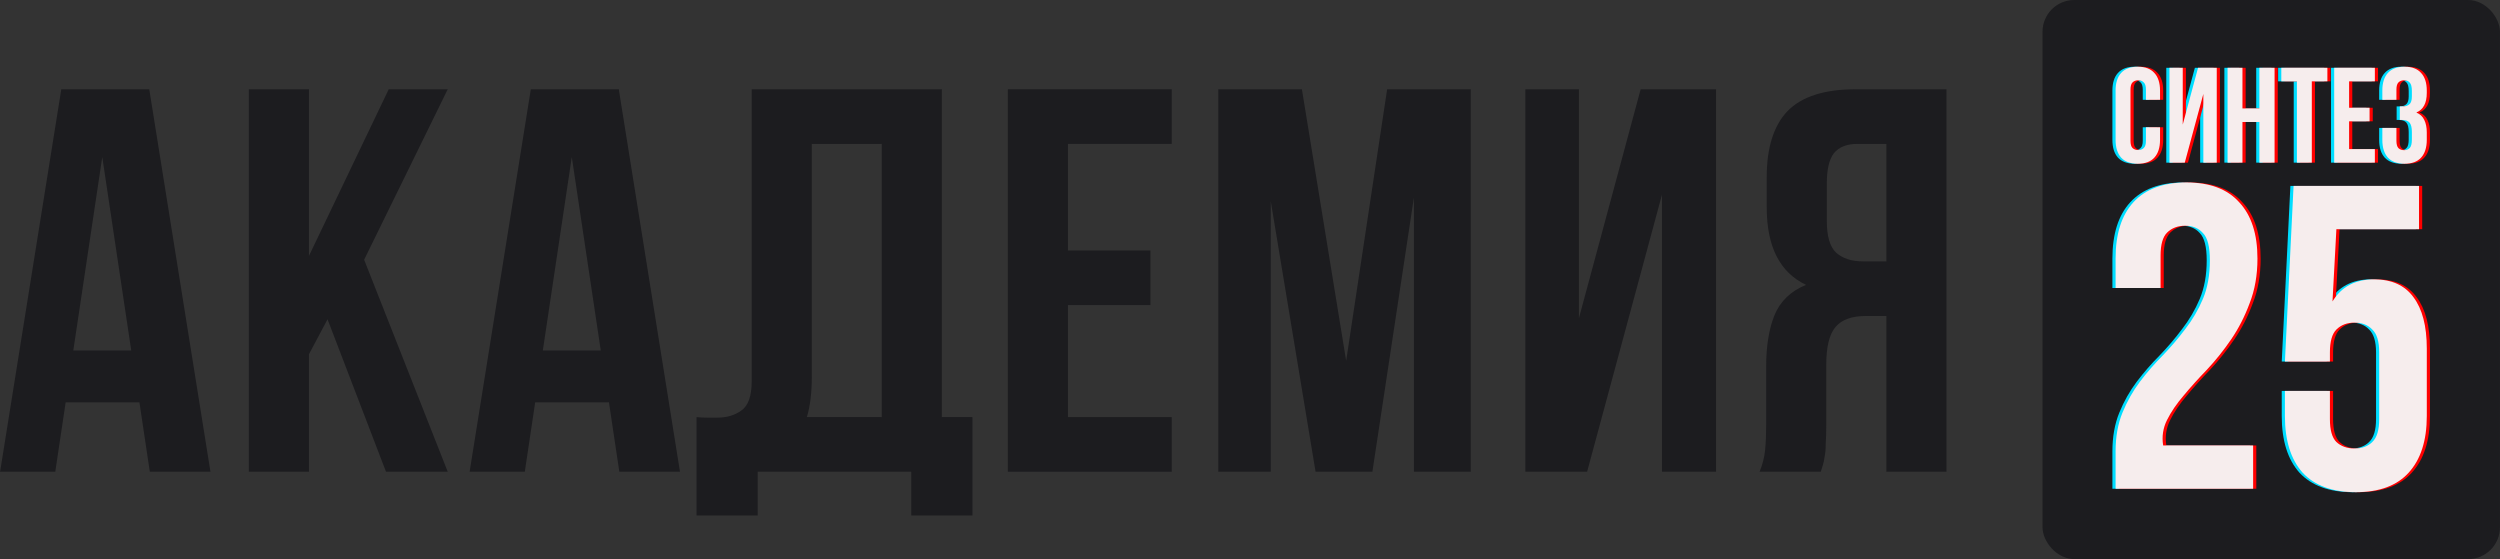 <?xml version="1.0" encoding="UTF-8"?> <svg xmlns="http://www.w3.org/2000/svg" width="787" height="176" viewBox="0 0 787 176" fill="none"><rect x="0" y="0" width="787" height="176" fill="#333333" stroke="none"/><path d="M584.714 45.3C581.388 45.3 578.923 46.275 577.318 48.224C575.827 50.173 575.082 53.327 575.082 57.684V69.552C575.082 74.368 576.056 77.693 578.006 79.528C580.07 81.363 582.879 82.28 586.434 82.28H593.83V45.3H584.714ZM553.926 148.5C554.843 146.207 555.416 143.971 555.646 141.792C555.875 139.499 555.99 136.861 555.99 133.88V115.304C555.99 108.997 556.85 103.665 558.57 99.308C560.404 94.836 563.73 91.625 568.546 89.676C560.29 85.777 556.162 77.636 556.162 65.252V55.792C556.162 46.504 558.34 39.567 562.698 34.98C567.17 30.393 574.336 28.1 584.198 28.1H612.75V148.5H593.83V99.48H587.294C582.936 99.48 579.783 100.627 577.834 102.92C575.884 105.213 574.91 109.169 574.91 114.788V133.708C574.91 136.116 574.852 138.123 574.738 139.728C574.738 141.333 574.623 142.652 574.394 143.684C574.279 144.716 574.107 145.576 573.878 146.264C573.648 146.952 573.419 147.697 573.19 148.5H553.926Z" fill="#1C1C1F"></path><path d="M499.624 148.5H480.188V28.1H497.043V100.168L516.48 28.1H540.215V148.5H523.187V61.296L499.624 148.5Z" fill="#1C1C1F"></path><path d="M423.772 113.584L436.672 28.1H462.988V148.5H445.1V62.156L432.028 148.5H414.14L400.036 63.36V148.5H383.524V28.1H409.84L423.772 113.584Z" fill="#1C1C1F"></path><path d="M336.184 78.84H362.156V96.04H336.184V131.3H368.864V148.5H317.264V28.1H368.864V45.3H336.184V78.84Z" fill="#1C1C1F"></path><path d="M219.265 131.3C220.297 131.415 221.386 131.472 222.533 131.472C223.679 131.472 224.769 131.472 225.801 131.472C228.782 131.472 231.305 130.727 233.369 129.236C235.547 127.745 236.637 124.649 236.637 119.948V28.1H296.493V131.3H306.125V162.26H286.861V148.5H238.529V162.26H219.265V131.3ZM255.557 118.572C255.557 123.617 255.041 127.86 254.009 131.3H277.573V45.3H255.557V118.572Z" fill="#1C1C1F"></path><path d="M214.057 148.5H194.965L191.697 126.656H168.477L165.209 148.5H147.837L167.101 28.1H194.793L214.057 148.5ZM170.885 110.316H189.117L180.001 49.428L170.885 110.316Z" fill="#1C1C1F"></path><path d="M103.107 100.512L97.259 111.52V148.5H78.339V28.1H97.259V80.56L122.371 28.1H140.947L114.631 81.764L140.947 148.5H121.511L103.107 100.512Z" fill="#1C1C1F"></path><path d="M66.251 148.5H47.159L43.891 126.656H20.671L17.403 148.5H0.031L19.295 28.1H46.987L66.251 148.5ZM23.079 110.316H41.311L32.195 49.428L23.079 110.316Z" fill="#1C1C1F"></path><rect x="642.985" width="144" height="176" rx="10" fill="#1C1C1F"></rect><path d="M758.258 28.678C758.258 27.341 758.031 26.445 757.576 25.991C757.149 25.507 756.567 25.265 755.827 25.265C755.088 25.265 754.491 25.493 754.036 25.948C753.609 26.374 753.396 27.128 753.396 28.209V31.407H748.96V28.507C748.96 26.09 749.543 24.242 750.709 22.962C751.903 21.654 753.652 21 755.955 21C758.258 21 759.993 21.654 761.159 22.962C762.353 24.242 762.95 26.09 762.95 28.507V29.275C762.95 32.46 761.856 34.507 759.666 35.417C760.86 35.929 761.699 36.725 762.183 37.806C762.694 38.858 762.95 40.151 762.95 41.687V44.033C762.95 46.45 762.353 48.312 761.159 49.621C759.993 50.9 758.258 51.54 755.955 51.54C753.652 51.54 751.903 50.9 750.709 49.621C749.543 48.312 748.96 46.45 748.96 44.033V40.279H753.396V44.331C753.396 45.412 753.609 46.18 754.036 46.635C754.491 47.061 755.088 47.275 755.827 47.275C756.567 47.275 757.149 47.047 757.576 46.592C758.031 46.137 758.258 45.242 758.258 43.905V41.559C758.258 40.166 758.017 39.185 757.533 38.616C757.05 38.047 756.268 37.763 755.187 37.763H754.462V33.498H755.443C756.325 33.498 757.007 33.27 757.491 32.815C758.003 32.36 758.258 31.535 758.258 30.341V28.678Z" fill="#00DDFF"></path><path d="M738.5 33.924H744.94V38.19H738.5V46.934H746.604V51.199H733.808V21.341H746.604V25.607H738.5V33.924Z" fill="#00DDFF"></path><path d="M717.158 21.341H731.66V25.607H726.755V51.199H722.063V25.607H717.158V21.341Z" fill="#00DDFF"></path><path d="M704.926 51.199H700.234V21.341H704.926V34.137H710.258V21.341H715.035V51.199H710.258V38.403H704.926V51.199Z" fill="#00DDFF"></path><path d="M686.768 51.199H681.948V21.341H686.128V39.213L690.948 21.341H696.834V51.199H692.612V29.573L686.768 51.199Z" fill="#00DDFF"></path><path d="M678.976 40.066V44.033C678.976 46.45 678.379 48.312 677.184 49.621C676.018 50.9 674.284 51.54 671.981 51.54C669.677 51.54 667.928 50.9 666.734 49.621C665.568 48.312 664.985 46.45 664.985 44.033V28.507C664.985 26.09 665.568 24.242 666.734 22.962C667.928 21.654 669.677 21 671.981 21C674.284 21 676.018 21.654 677.184 22.962C678.379 24.242 678.976 26.09 678.976 28.507V31.407H674.54V28.209C674.54 27.128 674.312 26.374 673.857 25.948C673.431 25.493 672.848 25.265 672.109 25.265C671.369 25.265 670.772 25.493 670.317 25.948C669.891 26.374 669.677 27.128 669.677 28.209V44.331C669.677 45.412 669.891 46.166 670.317 46.592C670.772 47.019 671.369 47.232 672.109 47.232C672.848 47.232 673.431 47.019 673.857 46.592C674.312 46.166 674.54 45.412 674.54 44.331V40.066H678.976Z" fill="#00DDFF"></path><path d="M732.454 123.075V131.926C732.454 135.376 733.135 137.781 734.497 139.143C735.949 140.505 737.856 141.186 740.216 141.186C742.576 141.186 744.437 140.505 745.799 139.143C747.251 137.781 747.977 135.376 747.977 131.926V110.957C747.977 107.507 747.251 105.101 745.799 103.74C744.437 102.287 742.576 101.561 740.216 101.561C737.856 101.561 735.949 102.287 734.497 103.74C733.135 105.101 732.454 107.507 732.454 110.957V113.816H718.293L721.016 58.532H760.505V72.149H734.497L733.271 94.889C736.085 90.259 740.443 87.945 746.343 87.945C751.881 87.945 756.011 89.805 758.734 93.527C761.549 97.249 762.956 102.65 762.956 109.731V130.973C762.956 138.689 761.049 144.635 757.237 148.811C753.515 152.896 747.977 154.938 740.624 154.938C733.271 154.938 727.688 152.896 723.876 148.811C720.154 144.635 718.293 138.689 718.293 130.973V123.075H732.454Z" fill="#00DDFF"></path><path d="M694.67 81.953C694.67 77.686 693.943 74.827 692.491 73.375C691.129 71.831 689.268 71.06 686.908 71.06C684.548 71.06 682.642 71.786 681.189 73.238C679.828 74.6 679.147 77.006 679.147 80.455V90.668H664.985V81.408C664.985 73.692 666.846 67.792 670.568 63.707C674.381 59.531 679.964 57.443 687.317 57.443C694.67 57.443 700.207 59.531 703.929 63.707C707.742 67.792 709.648 73.692 709.648 81.408C709.648 86.583 708.831 91.258 707.197 95.434C705.654 99.609 703.702 103.422 701.342 106.872C698.982 110.321 696.44 113.498 693.717 116.403C690.993 119.217 688.542 121.941 686.364 124.573C684.185 127.115 682.46 129.657 681.189 132.199C679.918 134.74 679.51 137.418 679.964 140.232H708.286V153.849H664.985V142.139C664.985 137.509 665.712 133.424 667.164 129.884C668.616 126.343 670.432 123.121 672.611 120.216C674.88 117.22 677.286 114.452 679.828 111.91C682.369 109.277 684.73 106.508 686.908 103.604C689.178 100.699 691.039 97.522 692.491 94.072C693.943 90.622 694.67 86.583 694.67 81.953Z" fill="#00DDFF"></path><path d="M760.258 28.678C760.258 27.341 760.031 26.445 759.576 25.991C759.149 25.507 758.567 25.265 757.827 25.265C757.088 25.265 756.491 25.493 756.036 25.948C755.609 26.374 755.396 27.128 755.396 28.209V31.407H750.96V28.507C750.96 26.09 751.543 24.242 752.709 22.962C753.903 21.654 755.652 21 757.955 21C760.258 21 761.993 21.654 763.159 22.962C764.353 24.242 764.95 26.09 764.95 28.507V29.275C764.95 32.46 763.856 34.507 761.666 35.417C762.86 35.929 763.699 36.725 764.183 37.806C764.694 38.858 764.95 40.151 764.95 41.687V44.033C764.95 46.45 764.353 48.312 763.159 49.621C761.993 50.9 760.258 51.54 757.955 51.54C755.652 51.54 753.903 50.9 752.709 49.621C751.543 48.312 750.96 46.45 750.96 44.033V40.279H755.396V44.331C755.396 45.412 755.609 46.18 756.036 46.635C756.491 47.061 757.088 47.275 757.827 47.275C758.567 47.275 759.149 47.047 759.576 46.592C760.031 46.137 760.258 45.242 760.258 43.905V41.559C760.258 40.166 760.017 39.185 759.533 38.616C759.05 38.047 758.268 37.763 757.187 37.763H756.462V33.498H757.443C758.325 33.498 759.007 33.27 759.491 32.815C760.003 32.36 760.258 31.535 760.258 30.341V28.678Z" fill="#FF0000"></path><path d="M740.5 33.924H746.94V38.19H740.5V46.934H748.604V51.199H735.808V21.341H748.604V25.607H740.5V33.924Z" fill="#FF0000"></path><path d="M719.158 21.341H733.66V25.607H728.755V51.199H724.063V25.607H719.158V21.341Z" fill="#FF0000"></path><path d="M706.926 51.199H702.234V21.341H706.926V34.137H712.258V21.341H717.035V51.199H712.258V38.403H706.926V51.199Z" fill="#FF0000"></path><path d="M688.768 51.199H683.948V21.341H688.128V39.213L692.948 21.341H698.834V51.199H694.612V29.573L688.768 51.199Z" fill="#FF0000"></path><path d="M680.976 40.066V44.033C680.976 46.45 680.379 48.312 679.184 49.621C678.018 50.9 676.284 51.54 673.981 51.54C671.677 51.54 669.928 50.9 668.734 49.621C667.568 48.312 666.985 46.45 666.985 44.033V28.507C666.985 26.09 667.568 24.242 668.734 22.962C669.928 21.654 671.677 21 673.981 21C676.284 21 678.018 21.654 679.184 22.962C680.379 24.242 680.976 26.09 680.976 28.507V31.407H676.54V28.209C676.54 27.128 676.312 26.374 675.857 25.948C675.431 25.493 674.848 25.265 674.109 25.265C673.369 25.265 672.772 25.493 672.317 25.948C671.891 26.374 671.677 27.128 671.677 28.209V44.331C671.677 45.412 671.891 46.166 672.317 46.592C672.772 47.019 673.369 47.232 674.109 47.232C674.848 47.232 675.431 47.019 675.857 46.592C676.312 46.166 676.54 45.412 676.54 44.331V40.066H680.976Z" fill="#FF0000"></path><path d="M734.454 123.075V131.926C734.454 135.376 735.135 137.781 736.497 139.143C737.949 140.505 739.856 141.186 742.216 141.186C744.576 141.186 746.437 140.505 747.799 139.143C749.251 137.781 749.977 135.376 749.977 131.926V110.957C749.977 107.507 749.251 105.101 747.799 103.74C746.437 102.287 744.576 101.561 742.216 101.561C739.856 101.561 737.949 102.287 736.497 103.74C735.135 105.101 734.454 107.507 734.454 110.957V113.816H720.293L723.016 58.532H762.505V72.149H736.497L735.271 94.889C738.085 90.259 742.443 87.945 748.343 87.945C753.881 87.945 758.011 89.805 760.734 93.527C763.549 97.249 764.956 102.65 764.956 109.731V130.973C764.956 138.689 763.049 144.635 759.237 148.811C755.515 152.896 749.977 154.938 742.624 154.938C735.271 154.938 729.688 152.896 725.876 148.811C722.154 144.635 720.293 138.689 720.293 130.973V123.075H734.454Z" fill="#FF0000"></path><path d="M696.67 81.953C696.67 77.686 695.943 74.827 694.491 73.375C693.129 71.831 691.268 71.06 688.908 71.06C686.548 71.06 684.642 71.786 683.189 73.238C681.828 74.6 681.147 77.006 681.147 80.455V90.668H666.985V81.408C666.985 73.692 668.846 67.792 672.568 63.707C676.381 59.531 681.964 57.443 689.317 57.443C696.67 57.443 702.207 59.531 705.929 63.707C709.742 67.792 711.648 73.692 711.648 81.408C711.648 86.583 710.831 91.258 709.197 95.434C707.654 99.609 705.702 103.422 703.342 106.872C700.982 110.321 698.44 113.498 695.717 116.403C692.993 119.217 690.542 121.941 688.364 124.573C686.185 127.115 684.46 129.657 683.189 132.199C681.918 134.74 681.51 137.418 681.964 140.232H710.286V153.849H666.985V142.139C666.985 137.509 667.712 133.424 669.164 129.884C670.616 126.343 672.432 123.121 674.611 120.216C676.88 117.22 679.286 114.452 681.828 111.91C684.369 109.277 686.73 106.508 688.908 103.604C691.178 100.699 693.039 97.522 694.491 94.072C695.943 90.622 696.67 86.583 696.67 81.953Z" fill="#FF0000"></path><path d="M759.258 28.678C759.258 27.341 759.031 26.445 758.576 25.991C758.149 25.507 757.567 25.265 756.827 25.265C756.088 25.265 755.491 25.493 755.036 25.948C754.609 26.374 754.396 27.128 754.396 28.209V31.407H749.96V28.507C749.96 26.09 750.543 24.242 751.709 22.962C752.903 21.654 754.652 21 756.955 21C759.258 21 760.993 21.654 762.159 22.962C763.353 24.242 763.95 26.09 763.95 28.507V29.275C763.95 32.46 762.856 34.507 760.666 35.417C761.86 35.929 762.699 36.725 763.183 37.806C763.694 38.858 763.95 40.151 763.95 41.687V44.033C763.95 46.45 763.353 48.312 762.159 49.621C760.993 50.9 759.258 51.54 756.955 51.54C754.652 51.54 752.903 50.9 751.709 49.621C750.543 48.312 749.96 46.45 749.96 44.033V40.279H754.396V44.331C754.396 45.412 754.609 46.18 755.036 46.635C755.491 47.061 756.088 47.275 756.827 47.275C757.567 47.275 758.149 47.047 758.576 46.592C759.031 46.137 759.258 45.242 759.258 43.905V41.559C759.258 40.166 759.017 39.185 758.533 38.616C758.05 38.047 757.268 37.763 756.187 37.763H755.462V33.498H756.443C757.325 33.498 758.007 33.27 758.491 32.815C759.003 32.36 759.258 31.535 759.258 30.341V28.678Z" fill="#F6EDED"></path><path d="M739.5 33.924H745.94V38.19H739.5V46.934H747.604V51.199H734.808V21.341H747.604V25.607H739.5V33.924Z" fill="#F6EDED"></path><path d="M718.158 21.341H732.66V25.607H727.755V51.199H723.063V25.607H718.158V21.341Z" fill="#F6EDED"></path><path d="M705.926 51.199H701.234V21.341H705.926V34.137H711.258V21.341H716.035V51.199H711.258V38.403H705.926V51.199Z" fill="#F6EDED"></path><path d="M687.768 51.199H682.948V21.341H687.128V39.213L691.948 21.341H697.834V51.199H693.612V29.573L687.768 51.199Z" fill="#F6EDED"></path><path d="M679.976 40.066V44.033C679.976 46.45 679.379 48.312 678.184 49.621C677.018 50.9 675.284 51.54 672.981 51.54C670.677 51.54 668.928 50.9 667.734 49.621C666.568 48.312 665.985 46.45 665.985 44.033V28.507C665.985 26.09 666.568 24.242 667.734 22.962C668.928 21.654 670.677 21 672.981 21C675.284 21 677.018 21.654 678.184 22.962C679.379 24.242 679.976 26.09 679.976 28.507V31.407H675.54V28.209C675.54 27.128 675.312 26.374 674.857 25.948C674.431 25.493 673.848 25.265 673.109 25.265C672.369 25.265 671.772 25.493 671.317 25.948C670.891 26.374 670.677 27.128 670.677 28.209V44.331C670.677 45.412 670.891 46.166 671.317 46.592C671.772 47.019 672.369 47.232 673.109 47.232C673.848 47.232 674.431 47.019 674.857 46.592C675.312 46.166 675.54 45.412 675.54 44.331V40.066H679.976Z" fill="#F6EDED"></path><path d="M733.454 123.075V131.926C733.454 135.376 734.135 137.781 735.497 139.143C736.949 140.505 738.856 141.186 741.216 141.186C743.576 141.186 745.437 140.505 746.799 139.143C748.251 137.781 748.977 135.376 748.977 131.926V110.957C748.977 107.507 748.251 105.101 746.799 103.74C745.437 102.287 743.576 101.561 741.216 101.561C738.856 101.561 736.949 102.287 735.497 103.74C734.135 105.101 733.454 107.507 733.454 110.957V113.816H719.293L722.016 58.532H761.505V72.149H735.497L734.271 94.889C737.085 90.259 741.443 87.945 747.343 87.945C752.881 87.945 757.011 89.805 759.734 93.527C762.549 97.249 763.956 102.65 763.956 109.731V130.973C763.956 138.689 762.049 144.635 758.237 148.811C754.515 152.896 748.977 154.938 741.624 154.938C734.271 154.938 728.688 152.896 724.876 148.811C721.154 144.635 719.293 138.689 719.293 130.973V123.075H733.454Z" fill="#F6EDED"></path><path d="M695.67 81.953C695.67 77.686 694.943 74.827 693.491 73.375C692.129 71.831 690.268 71.06 687.908 71.06C685.548 71.06 683.642 71.786 682.189 73.238C680.828 74.6 680.147 77.006 680.147 80.455V90.668H665.985V81.408C665.985 73.692 667.846 67.792 671.568 63.707C675.381 59.531 680.964 57.443 688.317 57.443C695.67 57.443 701.207 59.531 704.929 63.707C708.742 67.792 710.648 73.692 710.648 81.408C710.648 86.583 709.831 91.258 708.197 95.434C706.654 99.609 704.702 103.422 702.342 106.872C699.982 110.321 697.44 113.498 694.717 116.403C691.993 119.217 689.542 121.941 687.364 124.573C685.185 127.115 683.46 129.657 682.189 132.199C680.918 134.74 680.51 137.418 680.964 140.232H709.286V153.849H665.985V142.139C665.985 137.509 666.712 133.424 668.164 129.884C669.616 126.343 671.432 123.121 673.611 120.216C675.88 117.22 678.286 114.452 680.828 111.91C683.369 109.277 685.73 106.508 687.908 103.604C690.178 100.699 692.039 97.522 693.491 94.072C694.943 90.622 695.67 86.583 695.67 81.953Z" fill="#F6EDED"></path></svg> 